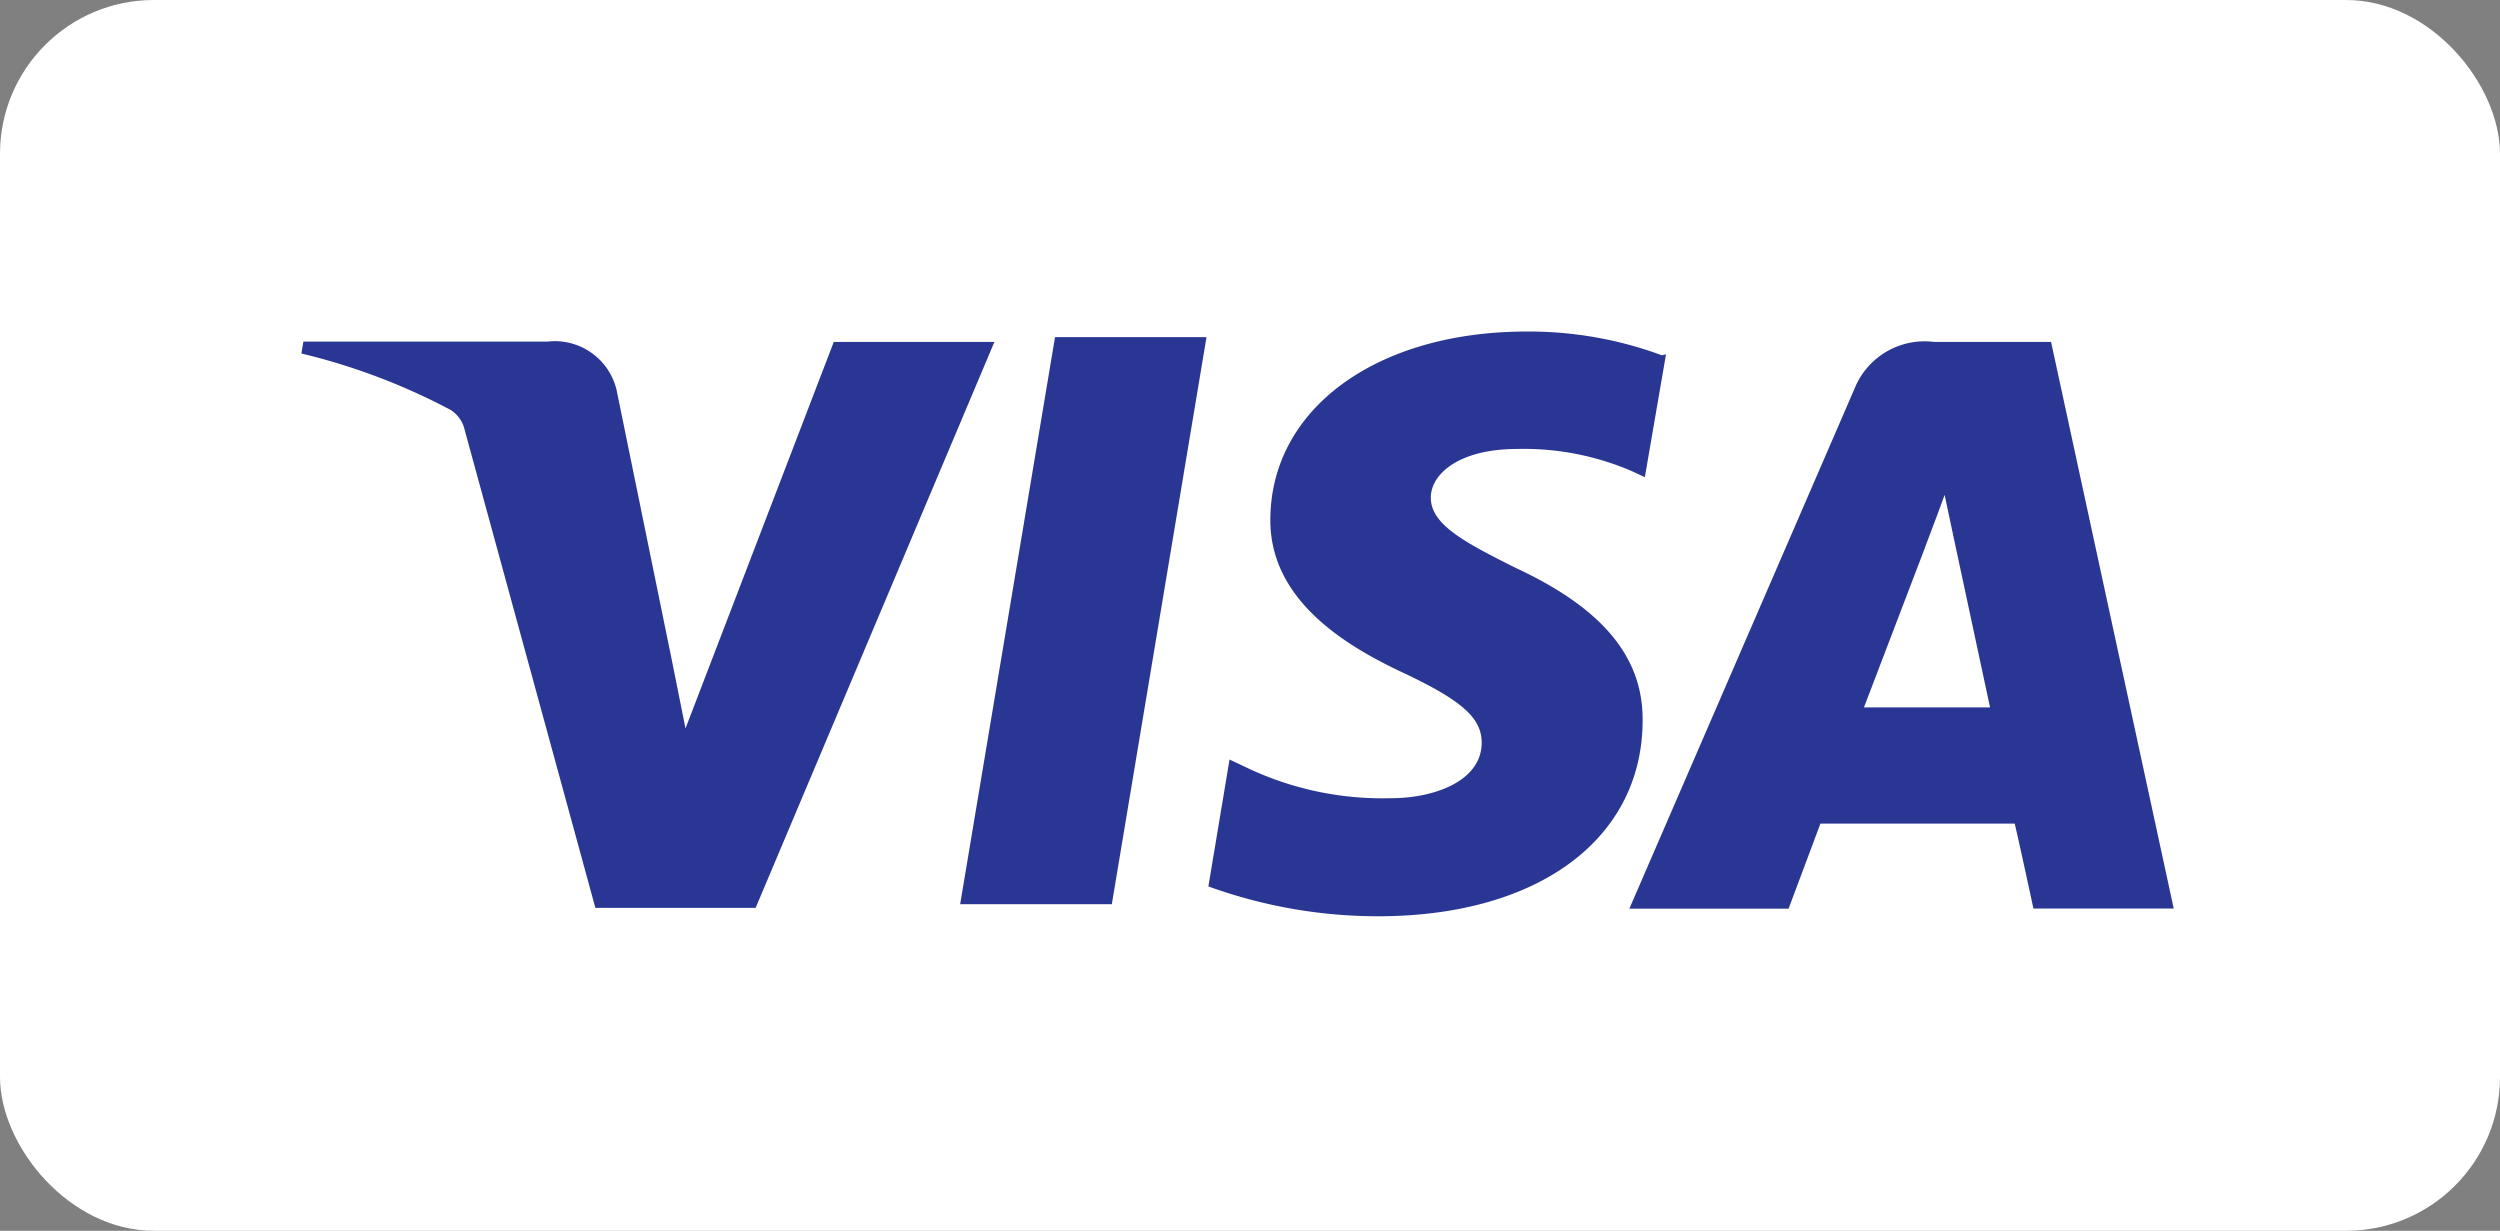 <svg xmlns="http://www.w3.org/2000/svg" width="65" height="32" viewBox="0 0 65 32">
  <rect x="0" y="0" width="65" height="32" fill="#808080" stroke="none"/>
  <g id="visa" transform="translate(-0.276)">
    <rect id="back" width="65" height="32" rx="4" transform="translate(0.276)" fill="#fff"/>
    <path id="visa-2" data-name="visa" d="M35.384,8.944a9.951,9.951,0,0,0-3.529-.622c-3.894,0-6.643,2-6.663,4.87-.024,2.109,1.955,3.3,3.45,4,1.535.724,2.049,1.179,2.045,1.83-.01.986-1.227,1.433-2.357,1.433a8.2,8.2,0,0,1-3.714-.776l-.485-.23-.55,3.3a12.955,12.955,0,0,0,4.412.776c4.14,0,6.846-1.987,6.878-5.044.032-1.681-1.034-2.957-3.288-4.008-1.367-.682-2.219-1.139-2.219-1.832,0-.612.728-1.266,2.249-1.266a7.1,7.1,0,0,1,2.951.565l.365.168.55-3.193-.1.021Zm10.107-.352H42.449a1.963,1.963,0,0,0-2.071,1.222L34.526,23.328h4.14l.828-2.213,5.051,0c.124.517.487,2.209.487,2.209H48.68L45.491,8.593Zm-25.9-.124h3.941L21.07,23.212H17.127L19.594,8.465ZM9.576,16.594l.41,2.047L13.841,8.593h4.176L11.809,23.307H7.643L4.235,10.845a.821.821,0,0,0-.365-.49A16.455,16.455,0,0,0,0,8.893l.051-.31H6.4A1.652,1.652,0,0,1,8.192,9.832L9.576,16.6Zm31.05,1.5L42.2,13.974c-.02.041.325-.852.523-1.406l.27,1.272.911,4.254H40.625v0Z" transform="translate(8.113 0.298)" fill="#2a3693"/>
  </g>
</svg>
